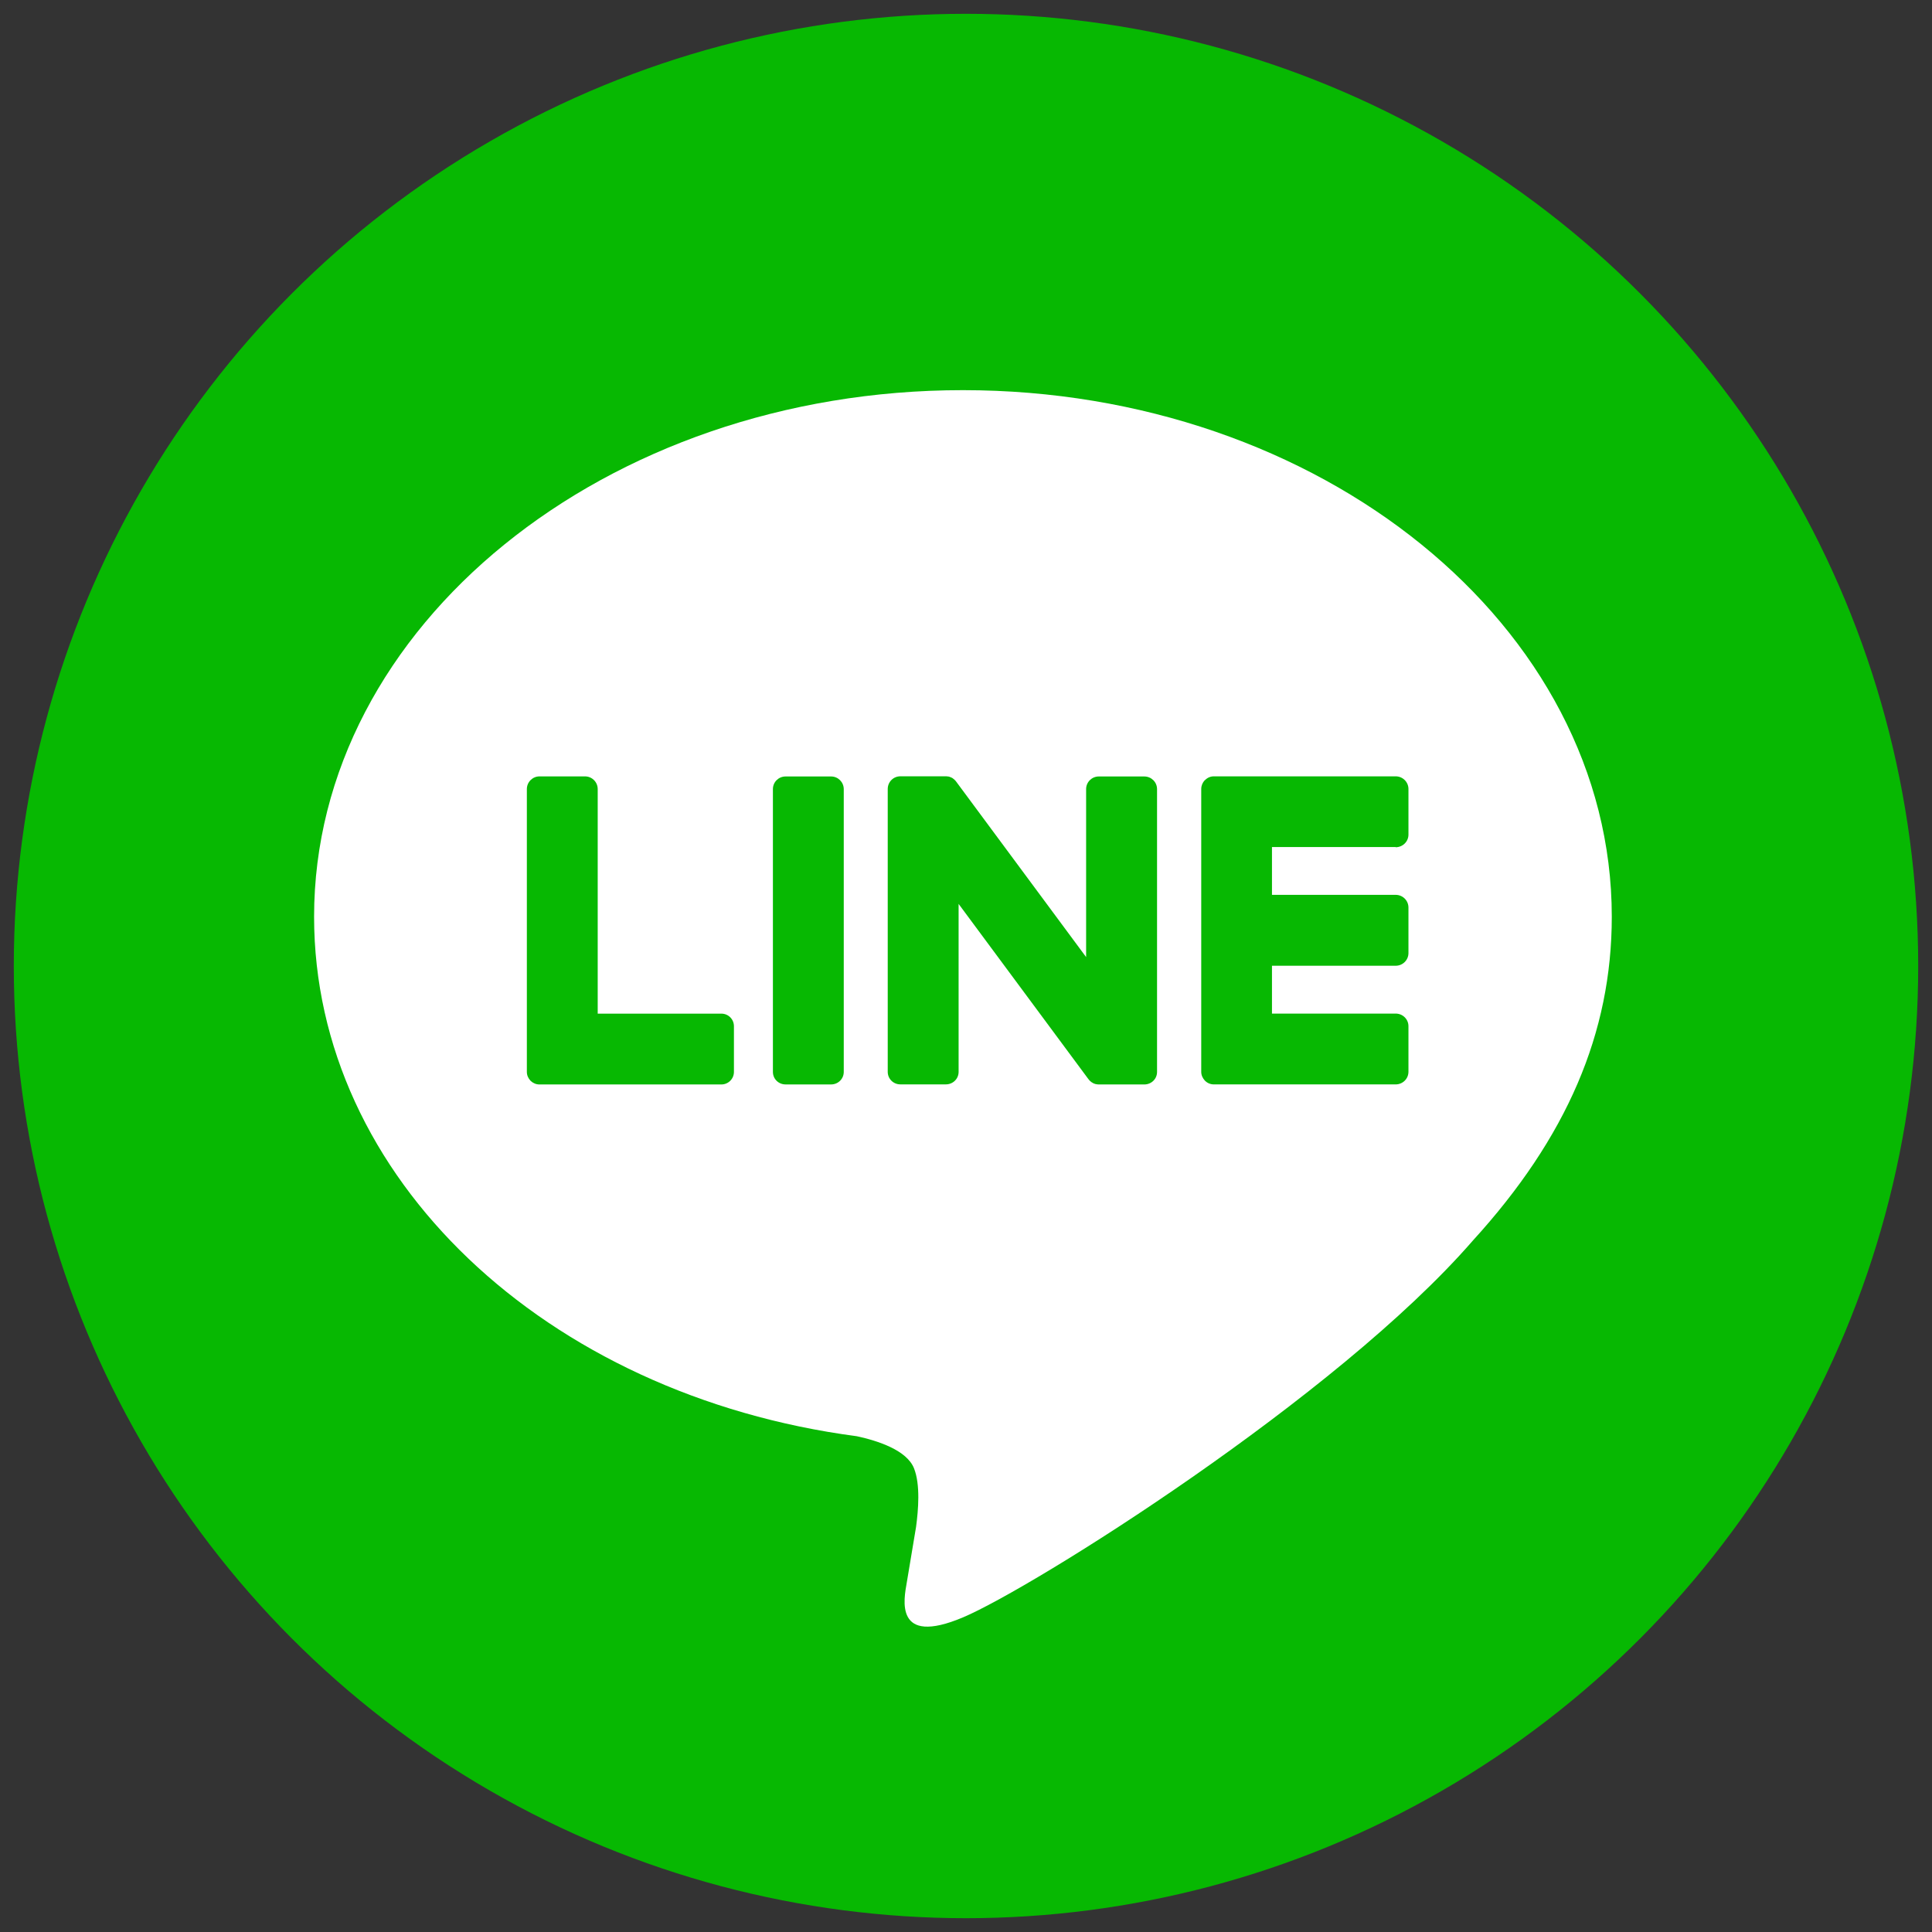 <?xml version="1.0" encoding="utf-8"?>
<!-- Generator: Adobe Illustrator 16.0.0, SVG Export Plug-In . SVG Version: 6.00 Build 0)  -->
<!DOCTYPE svg PUBLIC "-//W3C//DTD SVG 1.1//EN" "http://www.w3.org/Graphics/SVG/1.1/DTD/svg11.dtd">
<svg version="1.1" id="圖層_1" xmlns="http://www.w3.org/2000/svg" xmlns:xlink="http://www.w3.org/1999/xlink" x="0px" y="0px"
	 width="70px" height="70px" viewBox="0 0 70 70" enable-background="new 0 0 70 70" xml:space="preserve">
<rect x="0" y="0" width="70" height="70" fill="#333333" stroke="none"/>
<g>
	<circle fill="#07B802" cx="35" cy="35" r="34.5"/>
	<g>
		<g id="FULL_COLOR_ICON_2_">
			<g id="TYPE_A_2_">
				<g>
					<path fill="#FFFFFF" d="M58.398,33.214c0-10.52-10.546-19.078-23.511-19.078c-12.961,0-23.507,8.558-23.507,19.078
						c0,9.433,8.364,17.332,19.663,18.823c0.765,0.165,1.809,0.505,2.072,1.16c0.238,0.596,0.156,1.526,0.076,2.123
						c0,0-0.275,1.659-0.336,2.013c-0.103,0.596-0.473,2.327,2.035,1.268c2.507-1.058,13.54-7.972,18.472-13.65l0,0
						C56.767,41.218,58.398,37.428,58.398,33.214"/>
					<g>
						<path fill="#07B802" d="M30.113,28.133h-1.65c-0.255,0-0.459,0.204-0.459,0.458v10.246c0,0.254,0.203,0.454,0.459,0.454h1.65
							c0.253,0,0.458-0.2,0.458-0.454V28.591C30.57,28.338,30.365,28.133,30.113,28.133"/>
						<path fill="#07B802" d="M41.459,28.133h-1.648c-0.252,0-0.459,0.204-0.459,0.458v6.086l-4.695-6.34
							c-0.011-0.016-0.023-0.031-0.036-0.047c-0.002-0.002-0.002-0.002-0.002-0.002c-0.01-0.01-0.021-0.02-0.029-0.029
							c-0.002-0.003-0.007-0.006-0.007-0.008c-0.009-0.008-0.017-0.016-0.024-0.021c-0.005-0.003-0.01-0.008-0.014-0.011
							c-0.007-0.005-0.018-0.01-0.022-0.017c-0.004-0.002-0.009-0.005-0.014-0.011c-0.01-0.002-0.02-0.006-0.025-0.013
							c-0.006-0.002-0.011-0.004-0.015-0.007c-0.007-0.003-0.015-0.008-0.024-0.01c-0.007-0.002-0.012-0.005-0.017-0.005
							c-0.009-0.006-0.021-0.01-0.027-0.012c-0.004,0-0.014-0.002-0.02-0.005c-0.007,0-0.015-0.002-0.024-0.005
							c-0.005,0-0.013-0.002-0.021-0.002c-0.007-0.002-0.015-0.002-0.024-0.002c-0.006,0-0.015,0-0.022-0.003
							c-0.006,0-0.011,0-0.019,0h-1.65c-0.253,0-0.457,0.204-0.457,0.46v10.248c0,0.253,0.204,0.454,0.457,0.454h1.65
							c0.255,0,0.461-0.199,0.461-0.454V32.75l4.699,6.343c0.035,0.05,0.071,0.083,0.115,0.115c0.005,0,0.005,0,0.005,0.005
							c0.013,0.006,0.021,0.011,0.032,0.015c0.004,0.006,0.008,0.01,0.013,0.012c0.008,0.002,0.016,0.005,0.024,0.01
							c0.004,0.002,0.015,0.004,0.021,0.01c0.006,0,0.01,0.004,0.015,0.006c0.011,0.002,0.021,0.004,0.03,0.011
							c0.005,0,0.005,0,0.011,0c0.034,0.009,0.074,0.015,0.114,0.015h1.648c0.258,0,0.463-0.199,0.463-0.454V28.59
							C41.921,28.338,41.717,28.133,41.459,28.133"/>
						<path fill="#07B802" d="M26.136,36.726h-4.48v-8.136c0-0.254-0.206-0.46-0.459-0.46h-1.65c-0.25,0-0.458,0.205-0.458,0.46
							v10.242v0.006c0,0.121,0.051,0.232,0.128,0.313c0.006,0.004,0.006,0.006,0.008,0.009c0.002,0.002,0.005,0.002,0.007,0.007
							c0.083,0.077,0.192,0.125,0.314,0.125l0,0h6.589c0.255,0,0.457-0.204,0.457-0.457v-1.65
							C26.593,36.931,26.391,36.726,26.136,36.726"/>
						<path fill="#07B802" d="M50.567,30.697c0.257,0,0.464-0.205,0.464-0.457v-1.652c0-0.254-0.206-0.46-0.464-0.46h-6.586l0,0
							c-0.125,0-0.236,0.051-0.315,0.132c-0.004,0-0.007,0.002-0.007,0.004c-0.005,0.004-0.005,0.007-0.012,0.009
							c-0.075,0.081-0.124,0.191-0.124,0.315l0,0v10.241v0.007c0,0.122,0.054,0.231,0.129,0.313
							c0.002,0.004,0.002,0.006,0.007,0.009c0,0.002,0.007,0.002,0.007,0.004c0.079,0.08,0.193,0.128,0.315,0.128l0,0h6.586
							c0.257,0,0.464-0.203,0.464-0.459v-1.65c0-0.253-0.206-0.457-0.464-0.457h-4.481v-1.733h4.481c0.257,0,0.464-0.205,0.464-0.46
							v-1.648c0-0.255-0.206-0.461-0.464-0.461h-4.481v-1.732h4.481V30.697z"/>
					</g>
				</g>
			</g>
		</g>
	</g>
</g>
</svg>
